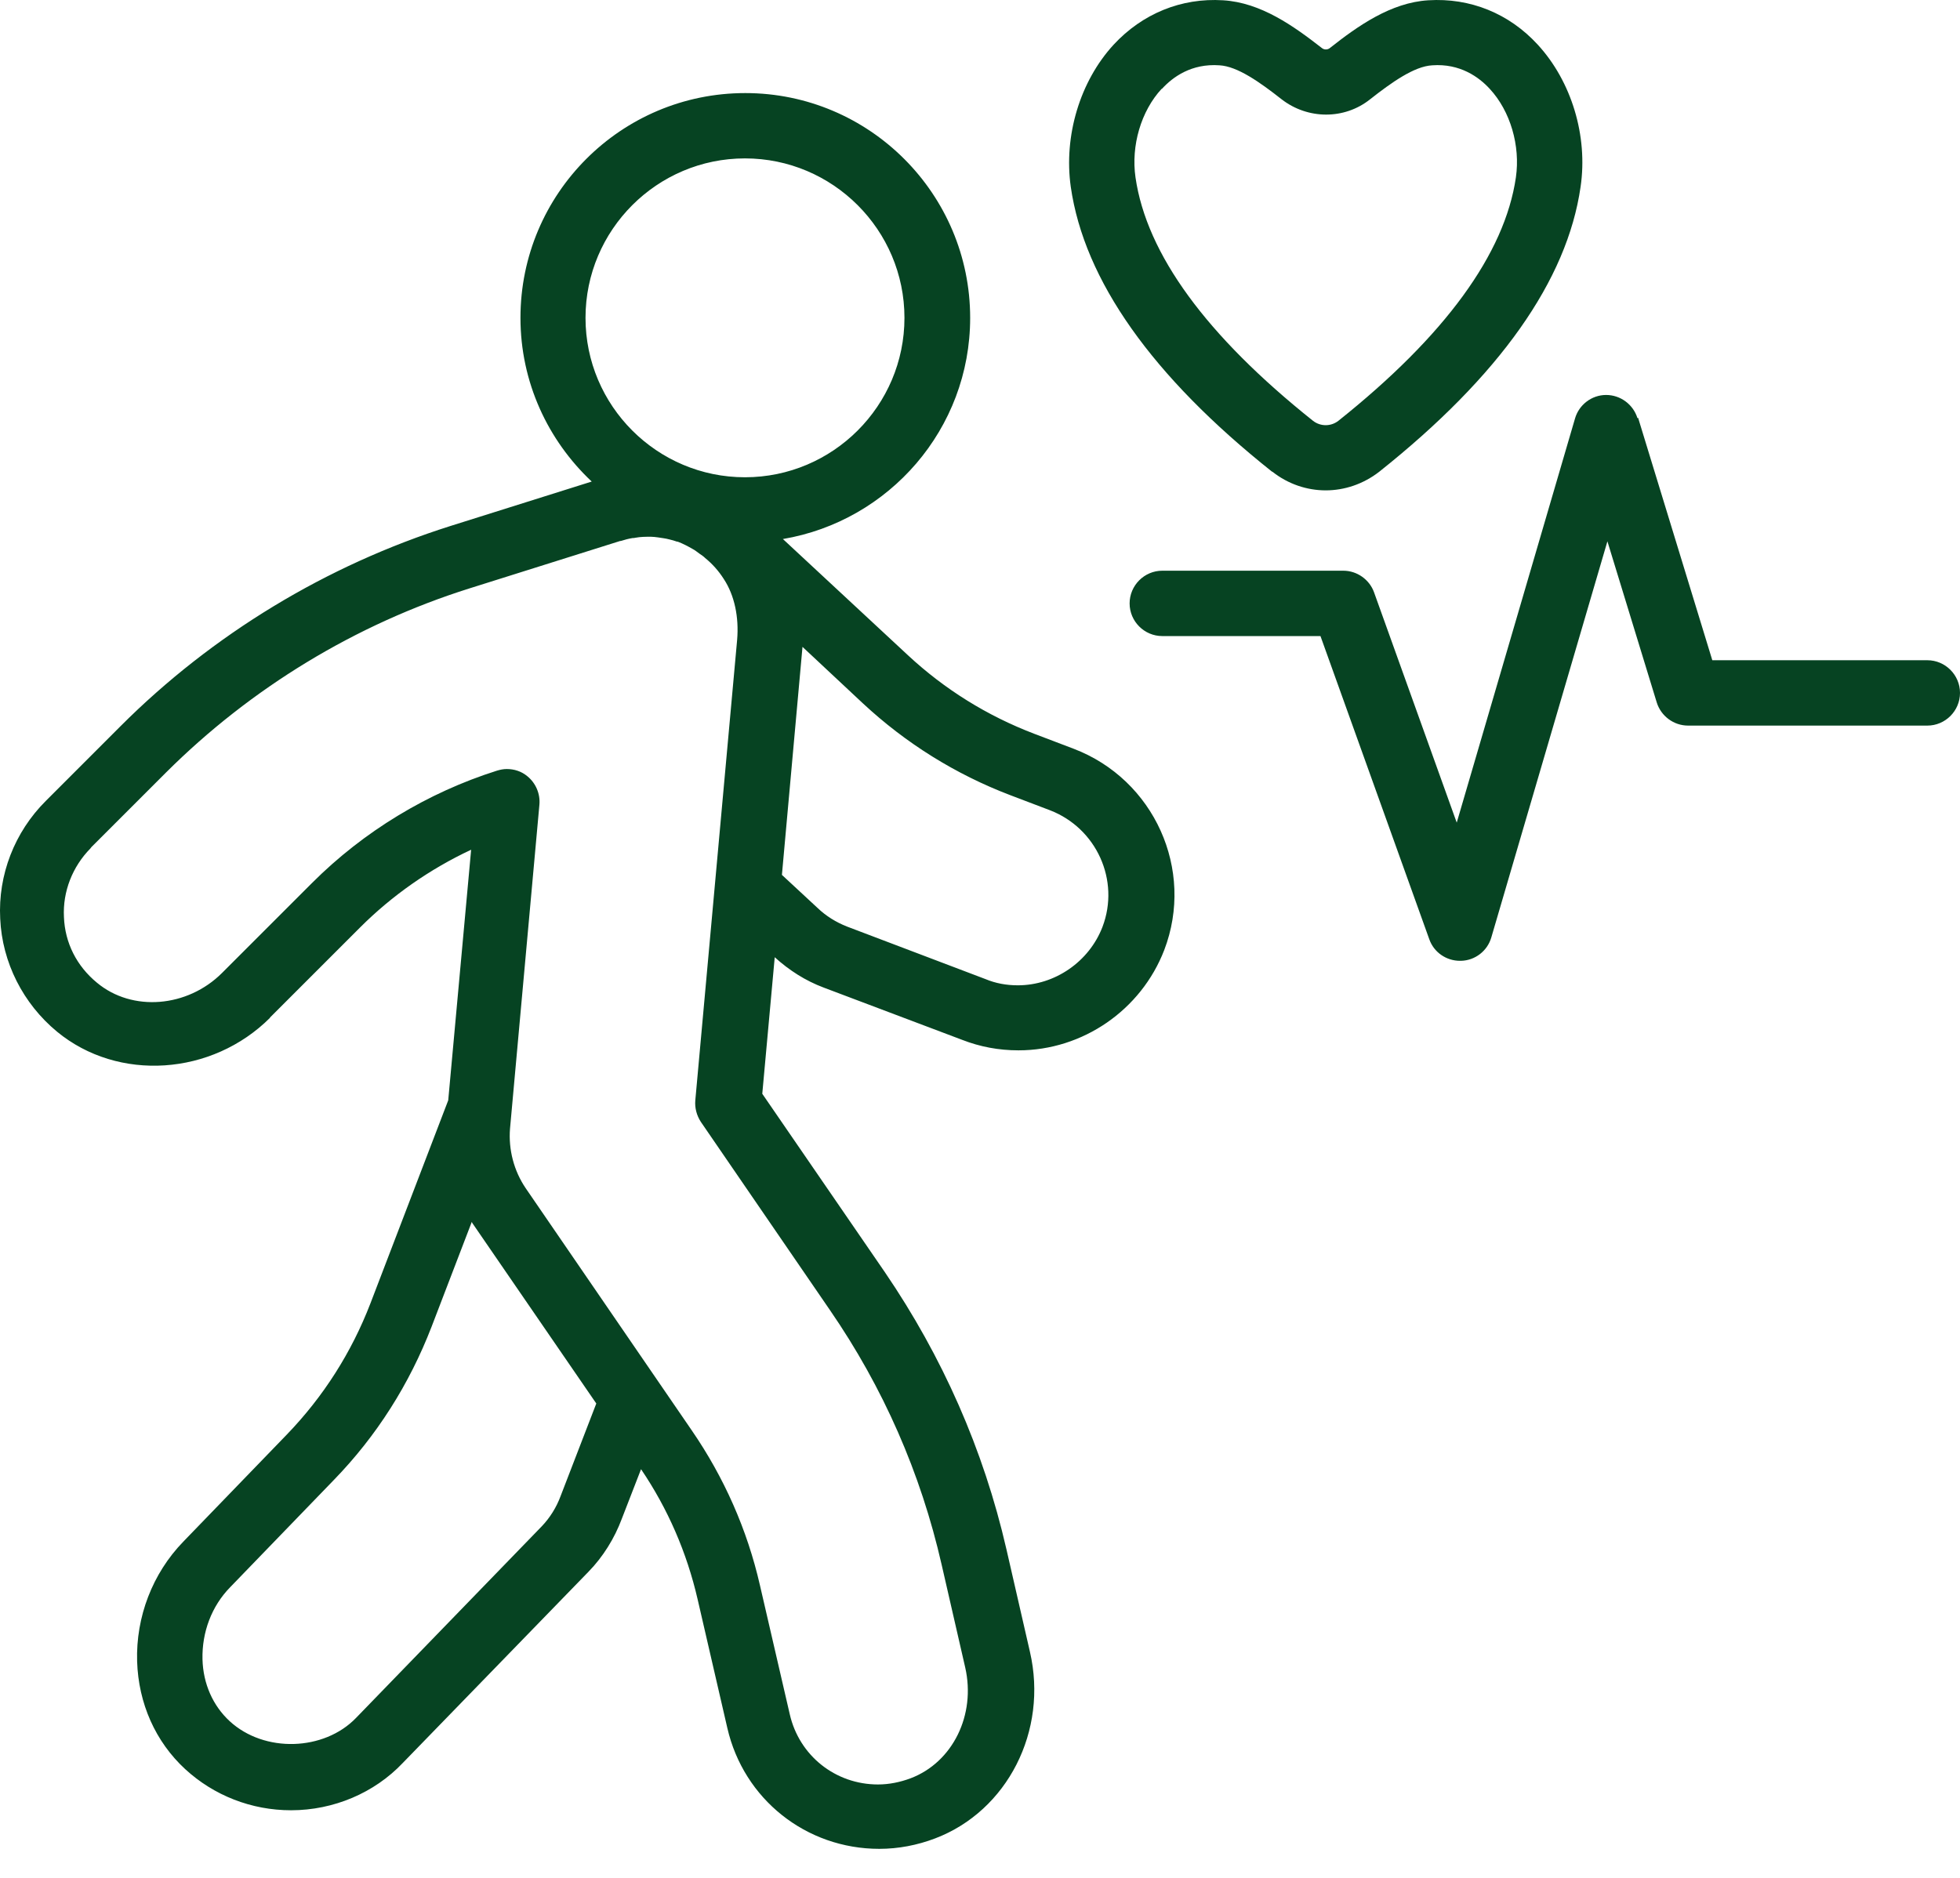 <?xml version="1.0" encoding="UTF-8"?>
<svg xmlns="http://www.w3.org/2000/svg" width="48" height="46" viewBox="0 0 48 46" fill="none">
  <path d="M6.608 24.929L8.817 22.72C9.601 21.936 10.529 21.287 11.538 20.815L10.977 26.953L9.073 31.924C8.608 33.132 7.92 34.212 7.024 35.141L4.487 37.766C3.735 38.542 3.326 39.606 3.358 40.695C3.39 41.727 3.807 42.664 4.535 43.336C5.239 43.984 6.16 44.344 7.128 44.344C8.168 44.344 9.169 43.92 9.865 43.184L14.411 38.502C14.771 38.134 15.051 37.678 15.227 37.206L15.699 35.989C16.355 36.957 16.82 38.03 17.084 39.174L17.812 42.328C18.212 44.072 19.741 45.289 21.534 45.289C21.998 45.289 22.462 45.201 22.902 45.033C24.671 44.36 25.671 42.4 25.223 40.463L24.647 37.95C24.087 35.509 23.078 33.228 21.67 31.163L18.668 26.793L18.973 23.448C19.325 23.768 19.725 24.024 20.173 24.192L23.566 25.473C23.998 25.641 24.455 25.729 24.943 25.729C26.512 25.729 27.944 24.745 28.512 23.272C29.265 21.303 28.264 19.094 26.295 18.342L25.327 17.974C24.175 17.534 23.134 16.886 22.238 16.053L19.173 13.204C21.774 12.764 23.759 10.507 23.759 7.786C23.759 4.753 21.294 2.28 18.252 2.28C15.211 2.28 12.746 4.745 12.746 7.786C12.746 9.363 13.418 10.787 14.491 11.796L11.033 12.884C8 13.844 5.207 15.533 2.95 17.79L1.118 19.623C0.357 20.383 -0.051 21.431 0.005 22.504C0.053 23.576 0.565 24.585 1.398 25.273C2.894 26.505 5.191 26.353 6.616 24.929H6.608ZM13.73 36.645C13.627 36.925 13.466 37.181 13.266 37.39L8.721 42.08C7.936 42.896 6.472 42.944 5.623 42.16C5.215 41.783 4.975 41.247 4.959 40.647C4.943 39.983 5.183 39.342 5.639 38.878L8.176 36.253C9.225 35.173 10.025 33.908 10.569 32.5L11.554 29.931C11.554 29.931 11.57 29.971 11.586 29.987L14.603 34.38L13.73 36.645ZM19.661 15.853L21.133 17.23C22.182 18.206 23.398 18.966 24.743 19.479L25.711 19.847C26.856 20.287 27.432 21.567 27 22.704C26.672 23.56 25.831 24.136 24.927 24.136C24.647 24.136 24.383 24.088 24.135 23.984L20.741 22.696C20.477 22.592 20.229 22.44 20.021 22.24L19.149 21.431L19.653 15.845L19.661 15.853ZM14.339 7.786C14.339 5.633 16.091 3.88 18.244 3.88C20.397 3.88 22.15 5.633 22.15 7.786C22.15 9.939 20.397 11.691 18.244 11.691C16.091 11.691 14.339 9.939 14.339 7.786ZM2.238 20.751L4.071 18.918C6.144 16.854 8.705 15.293 11.498 14.413L15.187 13.252H15.203C15.299 13.22 15.395 13.196 15.491 13.18C15.515 13.18 15.539 13.18 15.563 13.172C15.691 13.148 15.819 13.148 15.939 13.148C15.995 13.148 16.051 13.156 16.115 13.164C16.212 13.18 16.299 13.188 16.387 13.212C16.452 13.228 16.516 13.244 16.58 13.268H16.596C16.724 13.316 16.844 13.38 16.956 13.444C17.02 13.476 17.076 13.524 17.132 13.564C17.18 13.596 17.228 13.628 17.268 13.668C17.444 13.812 17.596 13.98 17.724 14.181C17.988 14.581 18.1 15.117 18.052 15.677L17.028 26.953C17.012 27.138 17.06 27.322 17.164 27.482L20.325 32.092C21.63 33.988 22.55 36.085 23.062 38.334L23.638 40.847C23.902 42.007 23.334 43.168 22.302 43.56C22.046 43.656 21.774 43.712 21.502 43.712C20.461 43.712 19.573 43.008 19.341 41.991L18.612 38.838C18.3 37.47 17.732 36.189 16.94 35.037L12.874 29.106C12.586 28.682 12.45 28.162 12.49 27.65L13.21 19.711C13.234 19.447 13.122 19.182 12.914 19.014C12.77 18.894 12.594 18.838 12.41 18.838C12.33 18.838 12.25 18.854 12.17 18.878C10.473 19.415 8.905 20.367 7.648 21.623L5.439 23.832C4.591 24.681 3.238 24.793 2.374 24.072C1.878 23.664 1.59 23.096 1.566 22.464C1.534 21.84 1.774 21.231 2.214 20.783L2.238 20.751ZM40.117 10.235L41.934 16.173H47.2C47.64 16.173 48 16.533 48 16.974C48 17.414 47.64 17.774 47.2 17.774H41.341C40.989 17.774 40.677 17.542 40.573 17.206L39.365 13.26L36.523 22.96C36.427 23.296 36.123 23.528 35.779 23.536H35.755C35.419 23.536 35.115 23.328 35.003 23.008L32.338 15.581H28.464C28.024 15.581 27.664 15.221 27.664 14.781C27.664 14.341 28.024 13.98 28.464 13.98H32.898C33.234 13.98 33.538 14.197 33.65 14.509L35.675 20.151L38.572 10.251C38.668 9.915 38.98 9.675 39.333 9.675C39.685 9.675 39.997 9.907 40.101 10.243L40.117 10.235ZM31.161 11.555C31.546 11.86 32.01 12.012 32.466 12.012C32.922 12.012 33.386 11.86 33.778 11.555C36.724 9.211 38.38 6.866 38.708 4.577C38.892 3.328 38.484 1.992 37.66 1.095C36.956 0.327 36.003 -0.057 34.979 0.007C34.059 0.063 33.25 0.639 32.57 1.175C32.514 1.223 32.426 1.223 32.37 1.175C31.682 0.639 30.881 0.063 29.953 0.007C28.928 -0.057 27.976 0.335 27.272 1.095C26.448 1.992 26.047 3.328 26.223 4.577C26.552 6.866 28.216 9.219 31.153 11.555H31.161ZM28.456 2.176C28.72 1.888 29.177 1.551 29.865 1.6C30.305 1.624 30.857 2.016 31.386 2.432C32.026 2.928 32.922 2.936 33.554 2.432C34.083 2.016 34.635 1.624 35.075 1.6C35.755 1.551 36.219 1.888 36.483 2.176C36.988 2.72 37.236 3.568 37.124 4.345C36.852 6.217 35.387 8.226 32.778 10.307C32.594 10.451 32.338 10.451 32.154 10.307C29.545 8.226 28.08 6.225 27.808 4.345C27.696 3.568 27.944 2.72 28.448 2.176H28.456Z" fill="#064322"></path>
</svg>
